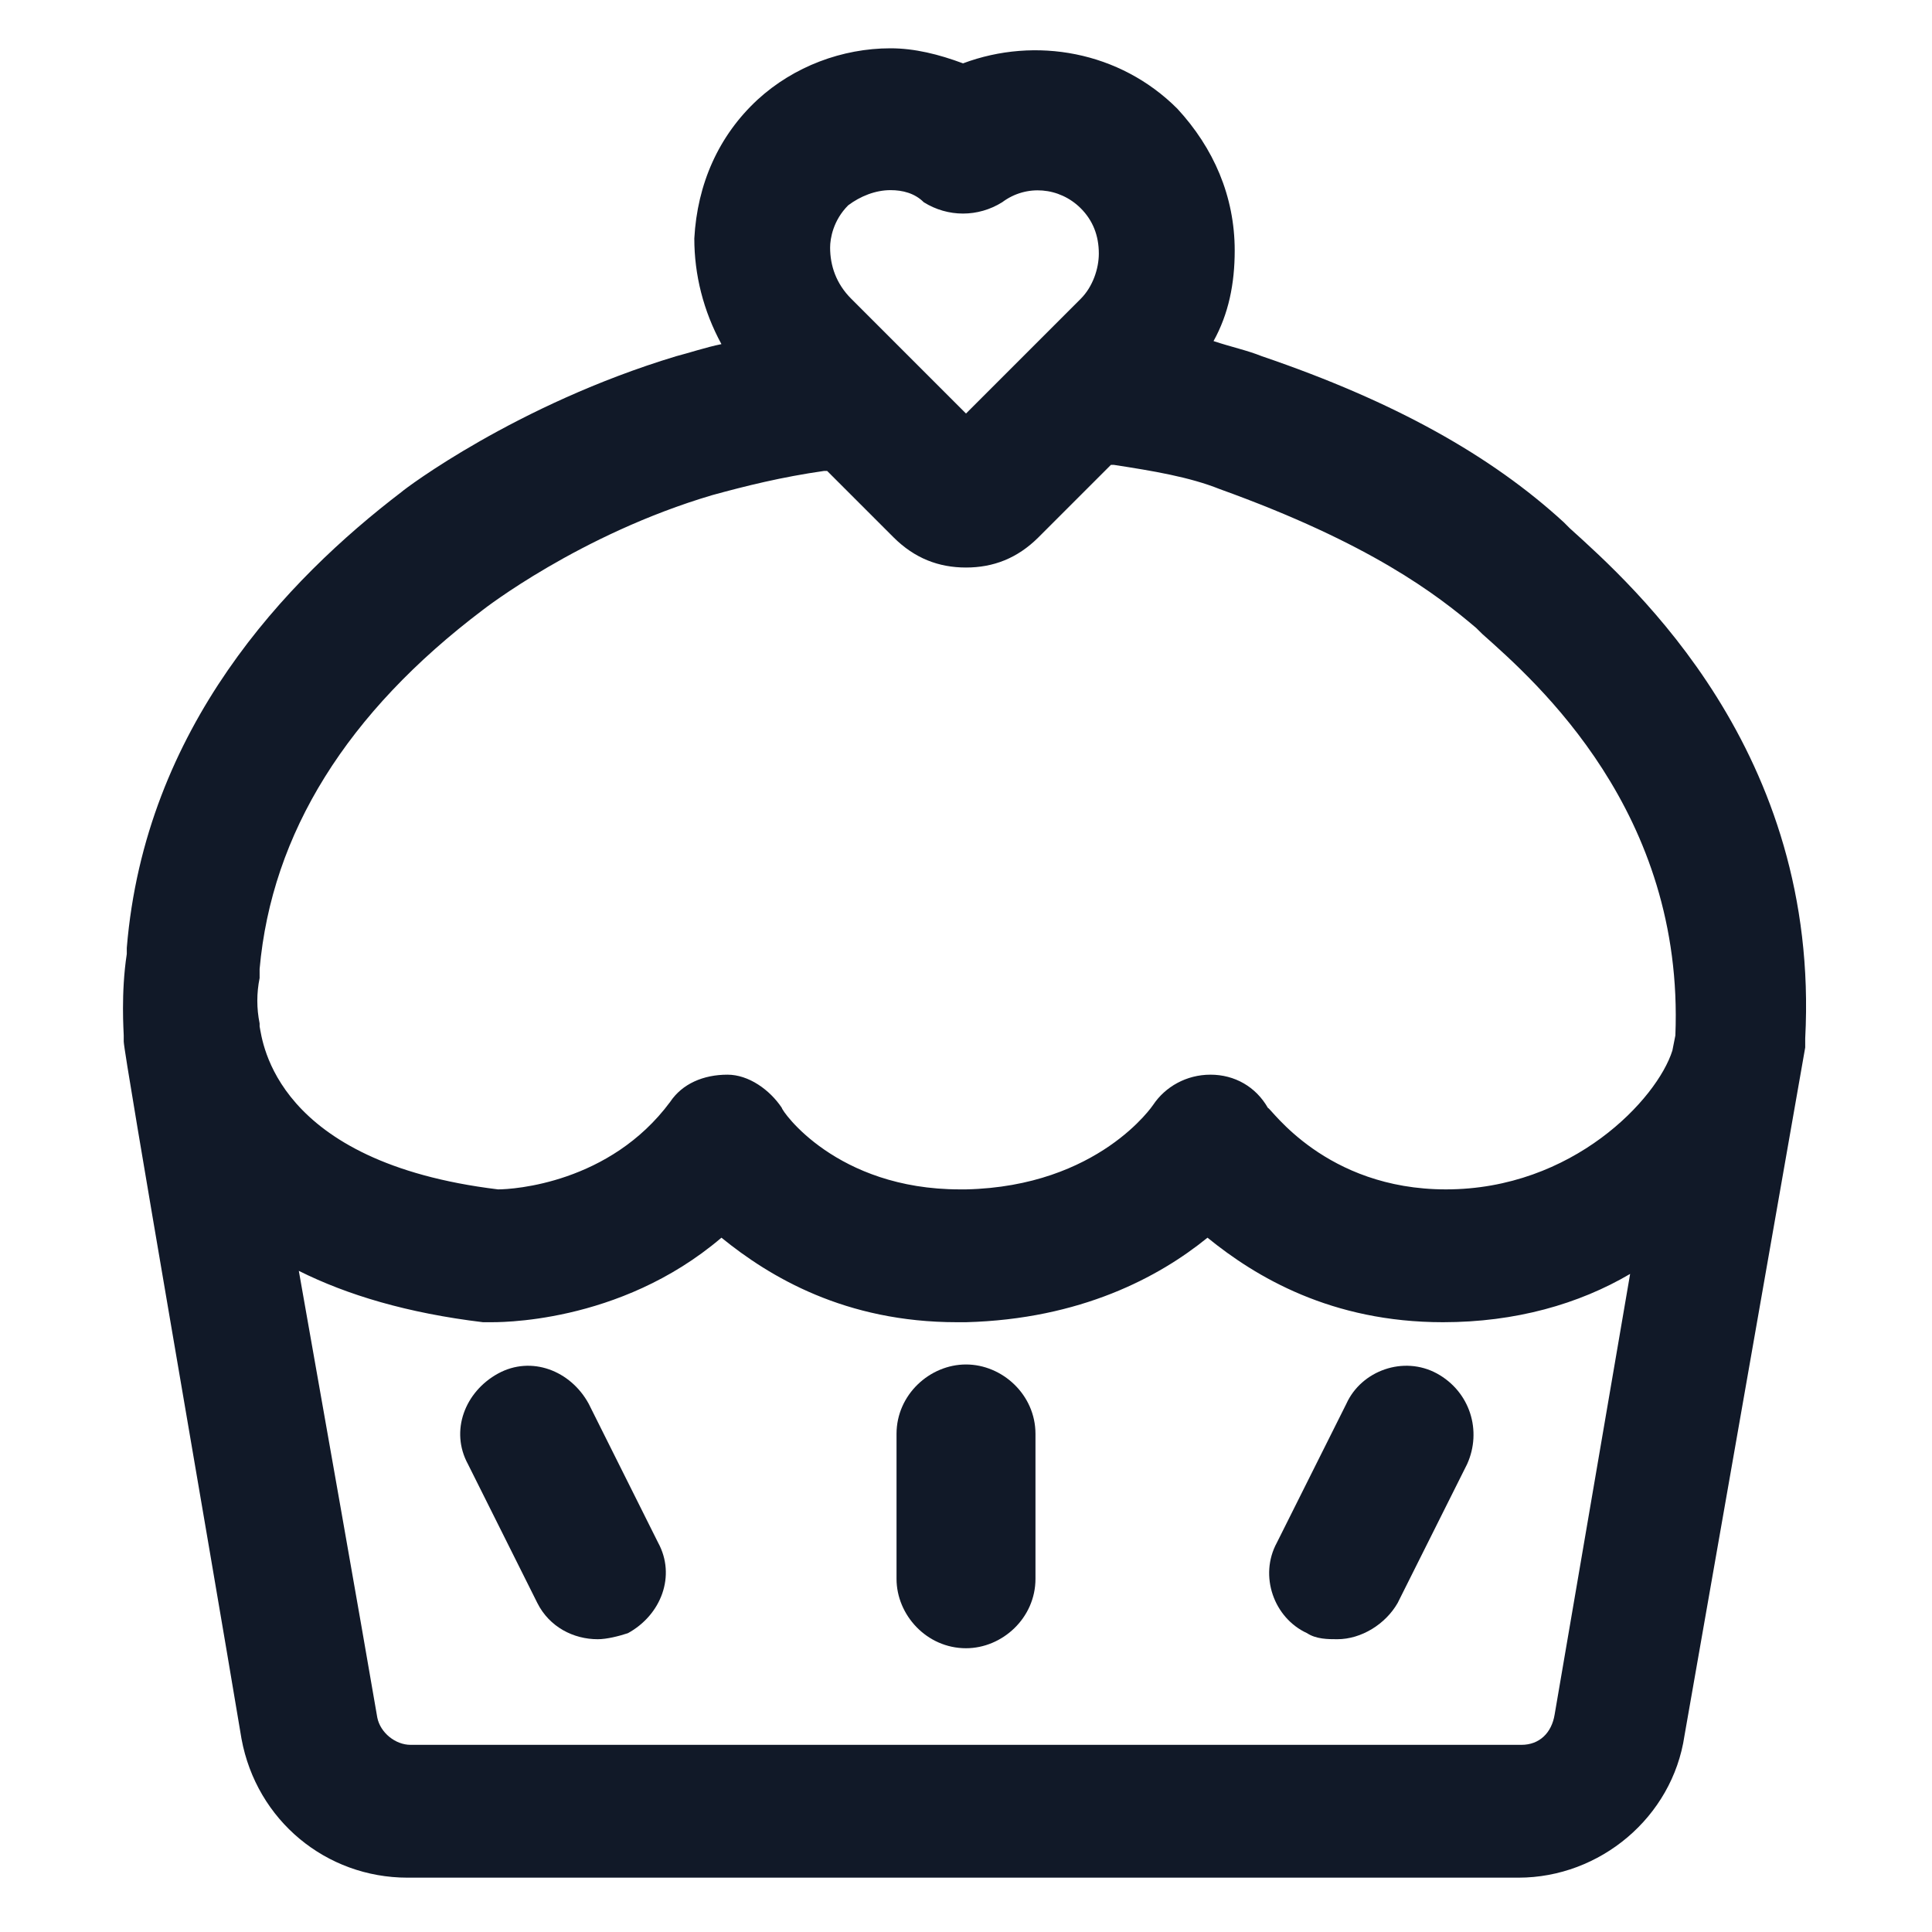 <svg xmlns="http://www.w3.org/2000/svg" width="24" height="24" viewBox="0 0 24 24" fill="none"><path d="M19.5 6.562L19.425 6.487C18.525 5.662 17.325 4.987 15.675 4.425C15.488 4.35 15.3 4.312 15.075 4.237C15.262 3.9 15.338 3.525 15.338 3.112C15.338 2.437 15.075 1.837 14.625 1.35C13.912 0.637 12.863 0.45 11.963 0.787C11.662 0.675 11.363 0.6 11.062 0.6C10.463 0.6 9.862 0.825 9.412 1.237C8.925 1.687 8.662 2.287 8.625 2.962C8.625 3.412 8.737 3.862 8.962 4.275C8.775 4.312 8.55 4.387 8.4 4.425C6.412 5.025 5.025 6.075 4.987 6.112C3.562 7.2 1.8 9.037 1.575 11.775V11.85C1.5 12.338 1.537 12.825 1.537 12.863C1.537 12.9 1.537 12.9 1.537 12.938C1.537 13.088 2.587 19.125 3 21.6C3.187 22.613 4.05 23.325 5.062 23.325H18.863C19.875 23.325 20.775 22.575 20.925 21.562L22.425 13.012C22.425 12.975 22.425 12.938 22.425 12.9C22.613 9.337 20.288 7.275 19.5 6.562ZM10.537 2.55C10.688 2.437 10.875 2.362 11.062 2.362C11.213 2.362 11.363 2.4 11.475 2.512C11.775 2.7 12.15 2.7 12.45 2.512C12.75 2.287 13.162 2.325 13.425 2.587C13.575 2.737 13.65 2.925 13.65 3.15C13.65 3.337 13.575 3.562 13.425 3.712L12 5.137L10.575 3.712C10.387 3.525 10.312 3.3 10.312 3.075C10.312 2.962 10.35 2.737 10.537 2.55ZM3.225 12.15C3.225 12.113 3.225 12.075 3.225 12.037C3.375 10.35 4.312 8.85 6 7.575C6 7.575 7.2 6.637 8.85 6.15C9.262 6.037 9.712 5.925 10.238 5.85H10.275L11.1 6.675C11.363 6.937 11.662 7.05 12 7.05C12.338 7.05 12.637 6.937 12.9 6.675L13.8 5.775H13.838C14.325 5.85 14.775 5.925 15.15 6.075C17.025 6.75 17.85 7.387 18.337 7.8L18.413 7.875C19.087 8.475 20.925 10.088 20.812 12.863L20.775 13.05C20.587 13.65 19.538 14.775 17.962 14.775C16.462 14.775 15.787 13.762 15.75 13.762C15.6 13.5 15.338 13.35 15.037 13.35C14.738 13.35 14.475 13.5 14.325 13.725C14.325 13.725 13.65 14.738 12 14.775C11.963 14.775 11.963 14.775 11.925 14.775C10.387 14.775 9.712 13.8 9.712 13.762C9.562 13.537 9.3 13.35 9.037 13.35C8.737 13.35 8.475 13.463 8.325 13.688C7.575 14.7 6.375 14.775 6.187 14.775C3.412 14.438 3.262 12.938 3.225 12.75V12.713C3.187 12.525 3.187 12.338 3.225 12.15ZM18.9 21.675H5.1C4.912 21.675 4.725 21.525 4.687 21.337C4.462 20.025 4.05 17.7 3.712 15.787C4.312 16.087 5.062 16.312 6 16.425C6.037 16.425 6.037 16.425 6.075 16.425C6.15 16.425 7.687 16.462 8.962 15.375C9.562 15.863 10.5 16.425 11.887 16.425C11.925 16.425 11.963 16.425 12 16.425C13.425 16.387 14.4 15.863 15 15.375C15.6 15.863 16.538 16.425 17.925 16.425C18.825 16.425 19.613 16.2 20.25 15.825L19.312 21.3C19.275 21.525 19.125 21.675 18.9 21.675Z" fill="#111928"></path><path d="M7.313 17.438C7.088 17.025 6.6 16.837 6.188 17.062C5.775 17.288 5.588 17.775 5.813 18.188L6.675 19.913C6.825 20.212 7.125 20.363 7.425 20.363C7.538 20.363 7.688 20.325 7.8 20.288C8.213 20.062 8.4 19.575 8.175 19.163L7.313 17.438Z" fill="#111928"></path><path d="M12 16.95C11.55 16.95 11.137 17.325 11.137 17.812V19.613C11.137 20.062 11.512 20.475 12 20.475C12.45 20.475 12.863 20.1 12.863 19.613V17.812C12.863 17.325 12.45 16.95 12 16.95Z" fill="#111928"></path><path d="M17.85 17.062C17.437 16.837 16.912 17.025 16.725 17.438L15.862 19.163C15.637 19.575 15.825 20.1 16.237 20.288C16.35 20.363 16.5 20.363 16.612 20.363C16.912 20.363 17.212 20.175 17.362 19.913L18.225 18.188C18.412 17.775 18.262 17.288 17.85 17.062Z" fill="#111928"></path></svg>